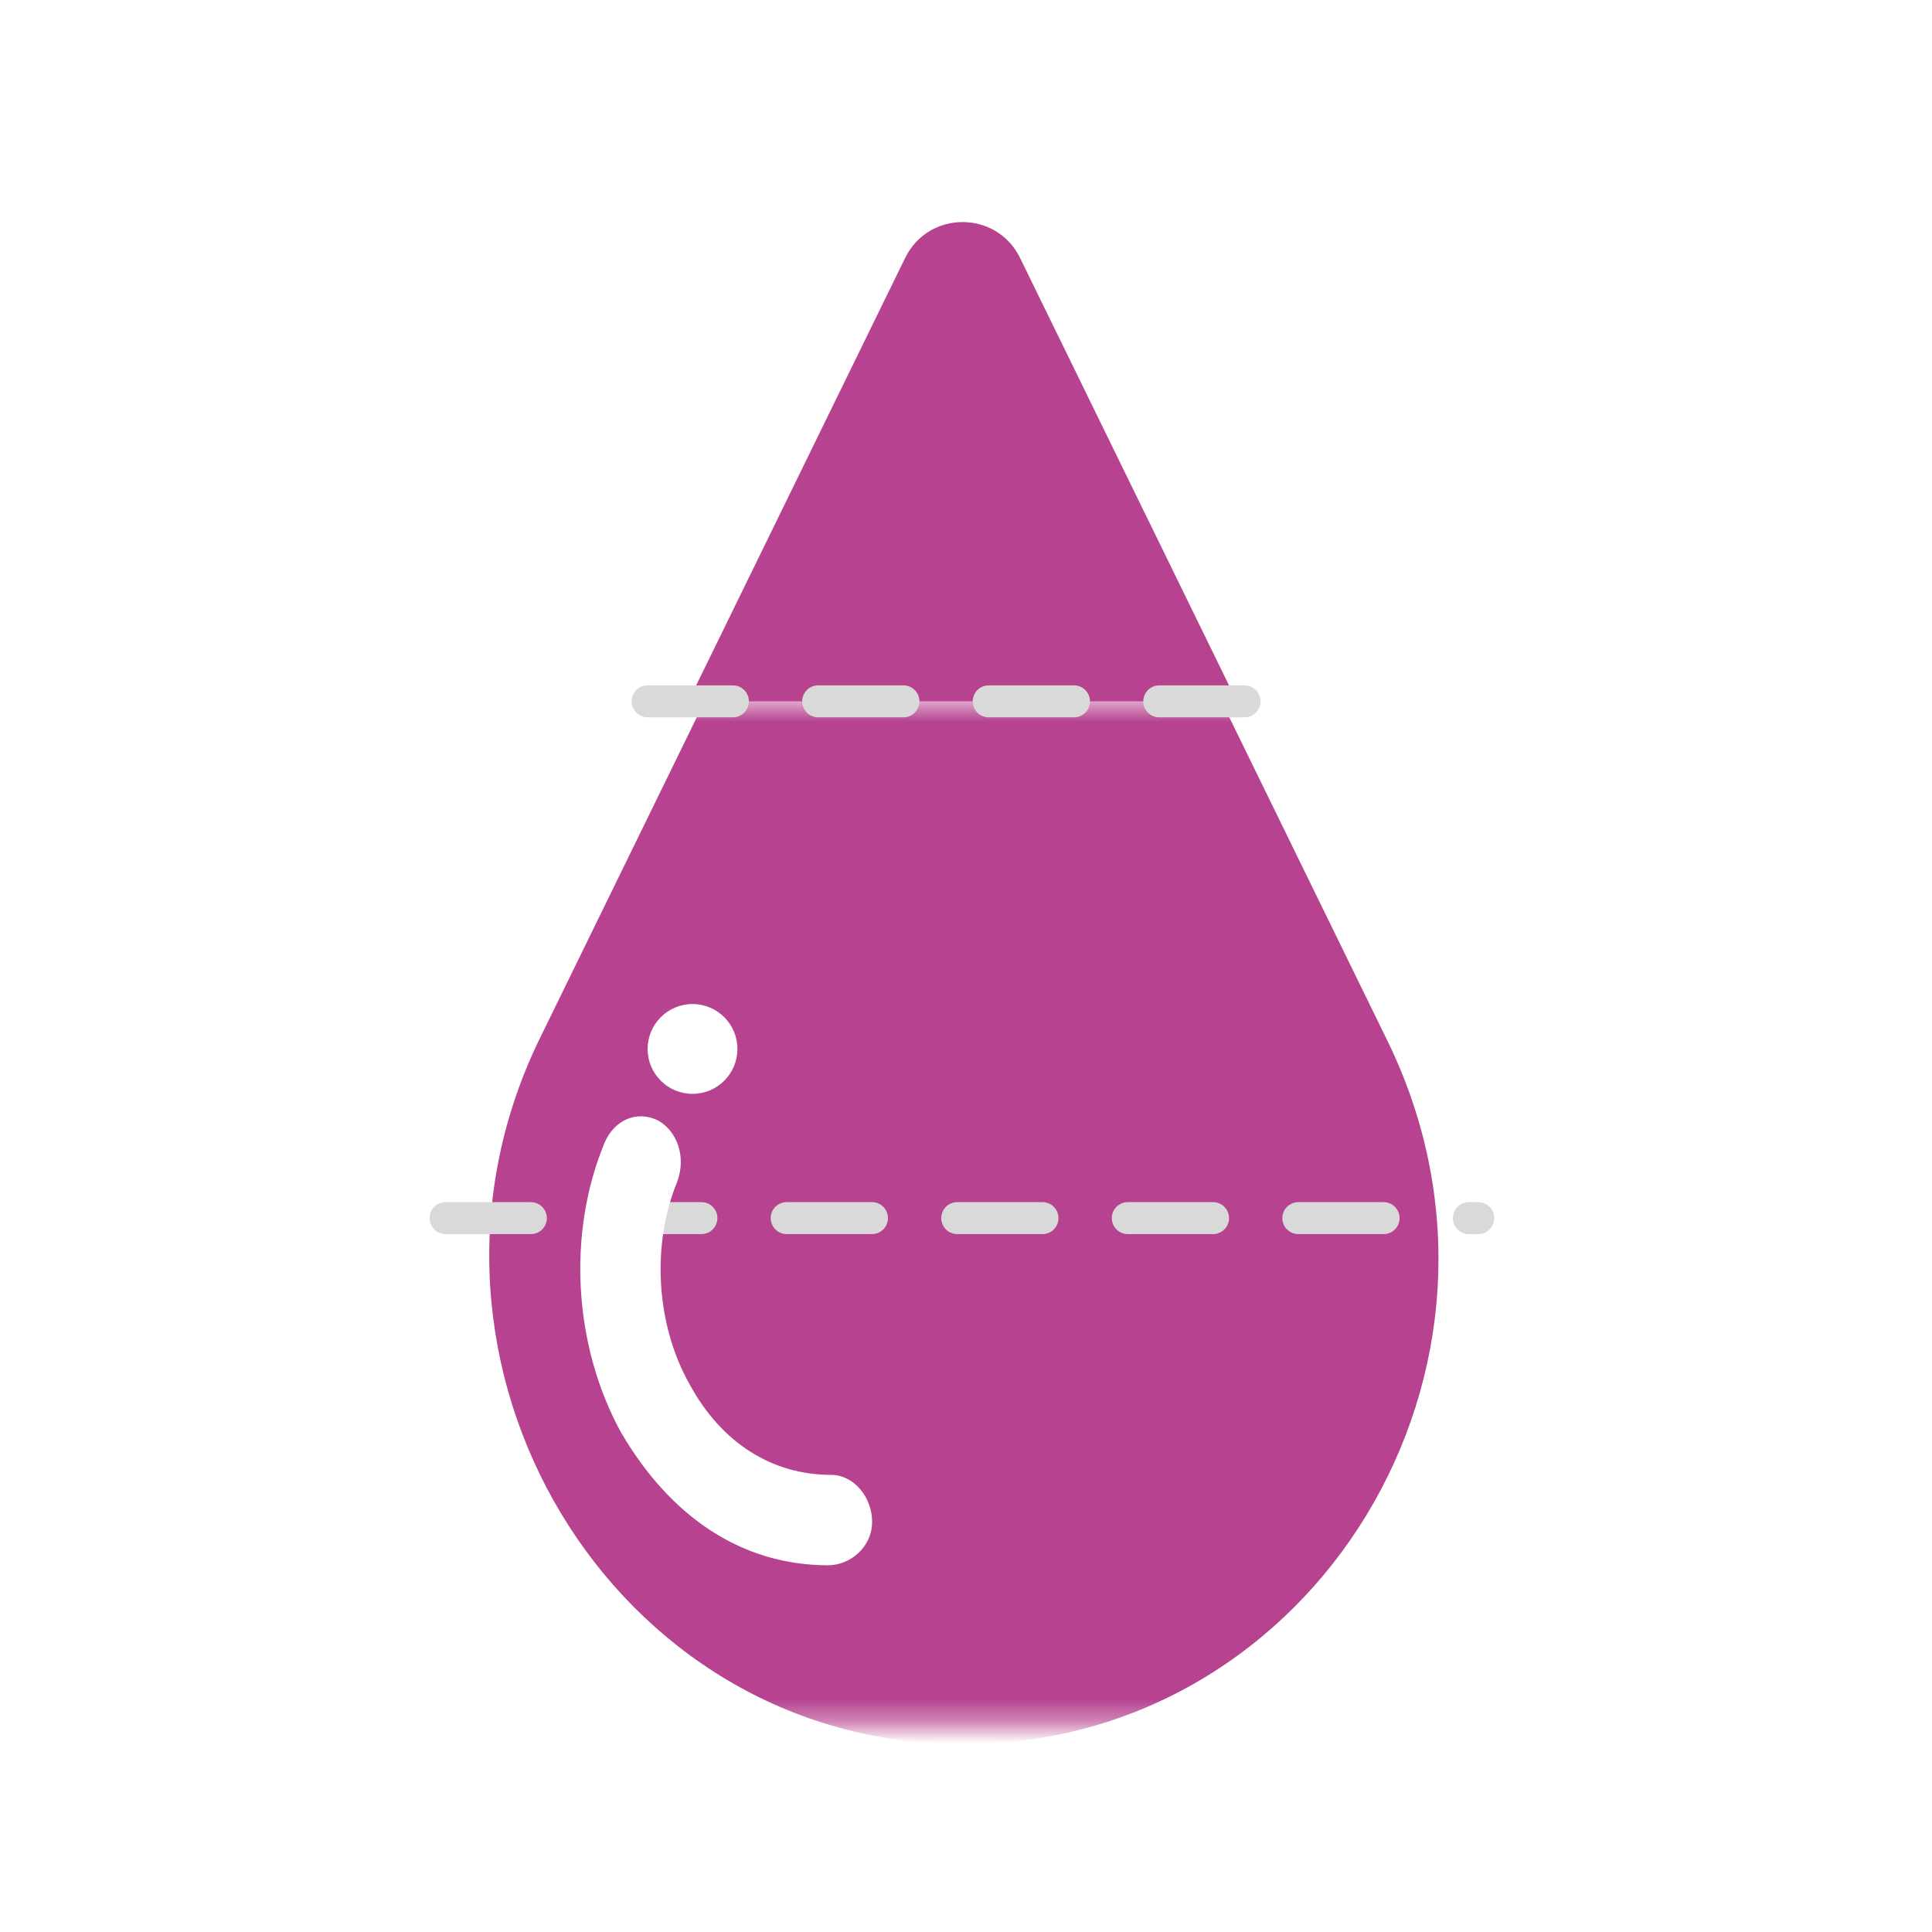 <svg width="87" height="87" viewBox="0 0 87 87" fill="none" xmlns="http://www.w3.org/2000/svg">
<mask id="mask0_813_1070" style="mask-type:alpha" maskUnits="userSpaceOnUse" x="14" y="31" width="59" height="47">
<rect x="14" y="31.579" width="59" height="46.069" fill="#D9D9D9"/>
</mask>
<g mask="url(#mask0_813_1070)">
<g filter="url(#filter0_bii_813_1070)">
<path d="M62.498 45.949C69.603 60.578 59.218 77.585 43.367 77.585C27.515 77.585 17.312 60.396 24.236 45.949L40.779 12.108C41.832 9.955 44.901 9.955 45.954 12.108L62.498 45.949Z" fill="#B7428F"/>
</g>
</g>
<g filter="url(#filter1_bi_813_1070)">
<circle cx="31.185" cy="46.755" r="2.022" fill="white"/>
</g>
<path fill-rule="evenodd" clip-rule="evenodd" d="M55.695 31.582H30.998L40.76 11.615C41.812 9.462 44.882 9.462 45.934 11.615L55.695 31.582Z" fill="#B7428F"/>
<path d="M20.065 54.853L66.566 54.853" stroke="#D9D9D9" stroke-width="1.44" stroke-linecap="round" stroke-dasharray="3.84 3.84"/>
<path d="M29.163 31.582H58.478" stroke="#D9D9D9" stroke-width="1.44" stroke-linecap="round" stroke-dasharray="3.84 3.84"/>
<g filter="url(#filter2_bi_813_1070)">
<path d="M37.289 70.006C33.465 70.006 30.208 67.889 27.942 63.982C25.818 60.074 25.535 55.027 27.234 50.957C27.659 49.98 28.65 49.491 29.642 49.98C30.491 50.468 30.916 51.608 30.491 52.748C29.358 55.515 29.5 59.097 31.058 61.865C32.474 64.47 34.74 65.935 37.431 65.935C38.422 65.935 39.272 66.912 39.272 68.052C39.272 69.192 38.281 70.006 37.289 70.006Z" fill="white"/>
</g>
<defs>
<filter id="filter0_bii_813_1070" x="6.191" y="-5.347" width="74.425" height="98.772" filterUnits="userSpaceOnUse" color-interpolation-filters="sRGB">
<feFlood flood-opacity="0" result="BackgroundImageFix"/>
<feGaussianBlur in="BackgroundImageFix" stdDeviation="7.92"/>
<feComposite in2="SourceAlpha" operator="in" result="effect1_backgroundBlur_813_1070"/>
<feBlend mode="normal" in="SourceGraphic" in2="effect1_backgroundBlur_813_1070" result="shape"/>
<feColorMatrix in="SourceAlpha" type="matrix" values="0 0 0 0 0 0 0 0 0 0 0 0 0 0 0 0 0 0 127 0" result="hardAlpha"/>
<feOffset dy="0.96"/>
<feGaussianBlur stdDeviation="0.48"/>
<feComposite in2="hardAlpha" operator="arithmetic" k2="-1" k3="1"/>
<feColorMatrix type="matrix" values="0 0 0 0 1 0 0 0 0 1 0 0 0 0 1 0 0 0 0.15 0"/>
<feBlend mode="normal" in2="shape" result="effect2_innerShadow_813_1070"/>
<feColorMatrix in="SourceAlpha" type="matrix" values="0 0 0 0 0 0 0 0 0 0 0 0 0 0 0 0 0 0 127 0" result="hardAlpha"/>
<feOffset/>
<feGaussianBlur stdDeviation="6.96"/>
<feComposite in2="hardAlpha" operator="arithmetic" k2="-1" k3="1"/>
<feColorMatrix type="matrix" values="0 0 0 0 1 0 0 0 0 1 0 0 0 0 1 0 0 0 0.05 0"/>
<feBlend mode="normal" in2="effect2_innerShadow_813_1070" result="effect3_innerShadow_813_1070"/>
</filter>
<filter id="filter1_bi_813_1070" x="8.043" y="23.613" width="46.283" height="46.284" filterUnits="userSpaceOnUse" color-interpolation-filters="sRGB">
<feFlood flood-opacity="0" result="BackgroundImageFix"/>
<feGaussianBlur in="BackgroundImageFix" stdDeviation="10.56"/>
<feComposite in2="SourceAlpha" operator="in" result="effect1_backgroundBlur_813_1070"/>
<feBlend mode="normal" in="SourceGraphic" in2="effect1_backgroundBlur_813_1070" result="shape"/>
<feColorMatrix in="SourceAlpha" type="matrix" values="0 0 0 0 0 0 0 0 0 0 0 0 0 0 0 0 0 0 127 0" result="hardAlpha"/>
<feOffset dy="0.48"/>
<feGaussianBlur stdDeviation="0.24"/>
<feComposite in2="hardAlpha" operator="arithmetic" k2="-1" k3="1"/>
<feColorMatrix type="matrix" values="0 0 0 0 1 0 0 0 0 1 0 0 0 0 1 0 0 0 0.3 0"/>
<feBlend mode="normal" in2="shape" result="effect2_innerShadow_813_1070"/>
</filter>
<filter id="filter2_bi_813_1070" x="5.01" y="28.668" width="55.382" height="62.458" filterUnits="userSpaceOnUse" color-interpolation-filters="sRGB">
<feFlood flood-opacity="0" result="BackgroundImageFix"/>
<feGaussianBlur in="BackgroundImageFix" stdDeviation="10.56"/>
<feComposite in2="SourceAlpha" operator="in" result="effect1_backgroundBlur_813_1070"/>
<feBlend mode="normal" in="SourceGraphic" in2="effect1_backgroundBlur_813_1070" result="shape"/>
<feColorMatrix in="SourceAlpha" type="matrix" values="0 0 0 0 0 0 0 0 0 0 0 0 0 0 0 0 0 0 127 0" result="hardAlpha"/>
<feOffset dy="0.48"/>
<feGaussianBlur stdDeviation="0.24"/>
<feComposite in2="hardAlpha" operator="arithmetic" k2="-1" k3="1"/>
<feColorMatrix type="matrix" values="0 0 0 0 1 0 0 0 0 1 0 0 0 0 1 0 0 0 0.3 0"/>
<feBlend mode="normal" in2="shape" result="effect2_innerShadow_813_1070"/>
</filter>
</defs>
</svg>
